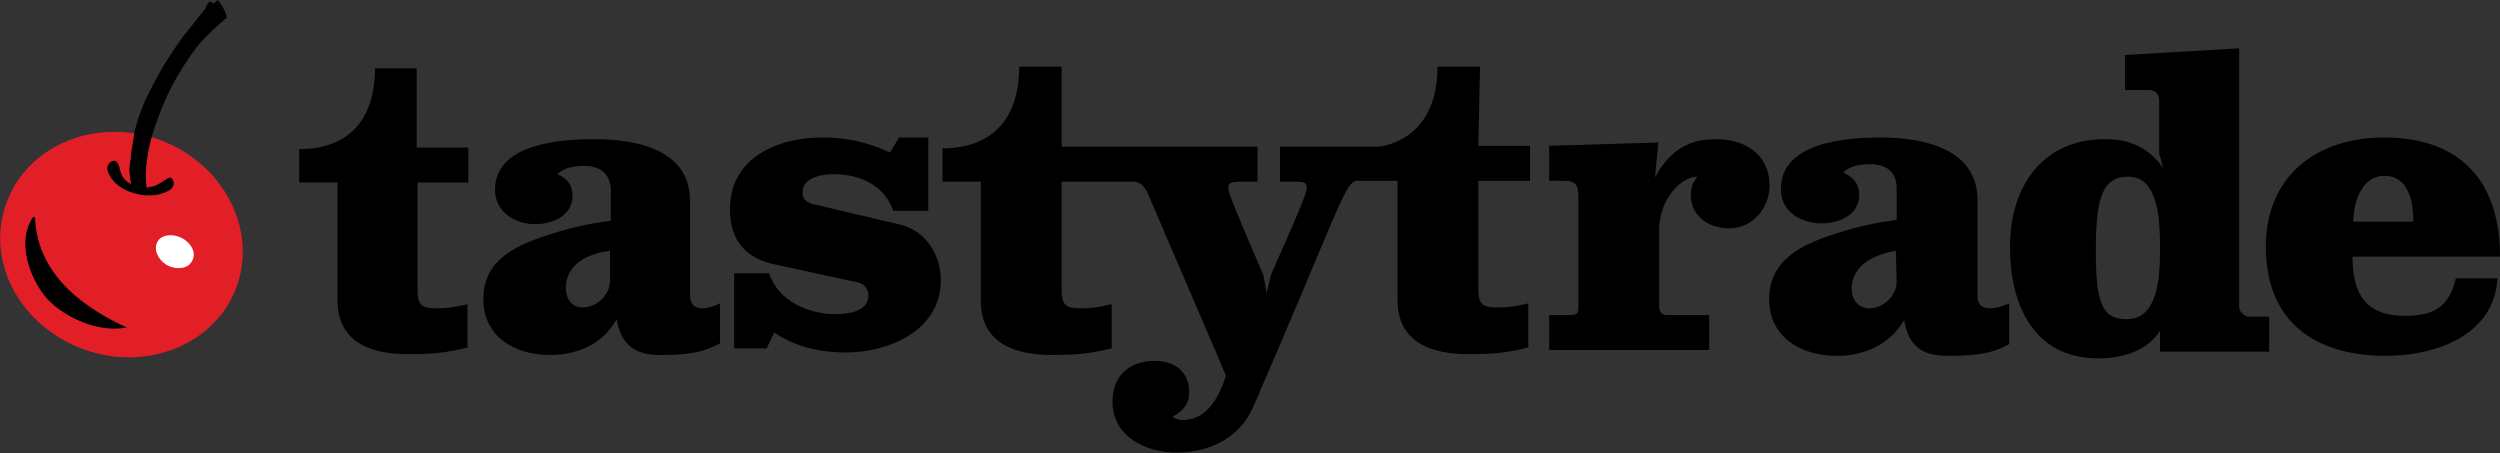 <?xml version="1.0" encoding="utf-8"?>
<!-- Generator: Adobe Illustrator 27.0.0, SVG Export Plug-In . SVG Version: 6.00 Build 0)  -->
<svg version="1.1" id="Layer_1" xmlns="http://www.w3.org/2000/svg" xmlns:xlink="http://www.w3.org/1999/xlink" x="0px" y="0px"
	 viewBox="0 0 300 54.4" style="enable-background:new 0 0 300 54.4;" xml:space="preserve">
<rect x="0" y="0" width="300" height="54.4" fill="#333333" stroke="none"/>
<style type="text/css">
	.st0{fill:#E21F26;}
	.st1{fill:#FFFFFF;}
</style>
<path class="st0" d="M28.4,34.4c-2.5,6.9-10.8,10.3-18.4,7.5C2.3,39.1-1.8,31.2,0.8,24.3c2.5-6.9,10.8-10.3,18.4-7.5
	S30.9,27.5,28.4,34.4"/>
<path d="M4,26c-2.3,3.3,0,8.3,2,10.2c1.7,1.7,5.6,3.8,9.2,3.1c-4.5-2.1-10.7-5.9-11-13.2"/>
<path class="st1" d="M23,31.4c-0.5,0.9-1.9,1-3,0.4c-1.1-0.7-1.6-1.9-1.1-2.8c0.5-0.9,1.9-1,3-0.4C23.1,29.3,23.6,30.5,23,31.4"/>
<path d="M26.5,0.5c-0.1-0.1-0.1-0.2-0.2-0.3c0-0.1-0.1-0.2-0.2-0.1C26,0,26,0.1,25.9,0.2c-0.1,0.1-0.2,0.2-0.3,0.2
	c-0.1,0-0.1,0-0.2-0.1c0-0.1-0.1-0.1-0.2-0.1c-0.1,0-0.2,0-0.6,0.9c-0.8,1-1.6,2-2.4,3c0,0,0,0-0.1,0.1c-0.7,1-1.5,2.1-2.1,3.1
	c-0.7,1.1-1.3,2.2-1.9,3.4c-0.6,1.1-1.1,2.3-1.5,3.5c-0.2,0.6-0.4,1.3-0.5,1.9c-0.1,0.6-0.2,1.3-0.3,1.9c-0.1,0.3-0.1,0.6-0.1,0.9
	c0,0.2-0.1,0.5-0.1,0.7c-0.1,0.5-0.1,1,0,1.5c0,0.4,0.1,0.7,0.1,1c-1-0.6-1.1-1.1-1.3-1.7c-0.1-0.5-0.3-1.2-0.8-1.1
	c-0.5,0.1-0.8,0.6-0.7,1.1c0.3,1.2,1.4,2.2,2.9,2.7c0.2,0.1,0.4,0.1,0.7,0.2c1.3,0.3,2.9,0.2,4-0.6c0.4-0.3,0.5-0.9,0.1-1.3
	c-0.3-0.4-1.3,0.8-2.4,1c-0.2,0-0.3,0.1-0.6,0.1c-0.2-1.2-0.1-2.5,0.1-3.7c0.2-1.3,0.5-2.6,1-3.9c0.4-1.2,0.9-2.4,1.4-3.5
	c0.2-0.4,0.4-0.8,0.6-1.2c0.9-1.7,2-3.4,3.2-4.9c0.6-0.7,1.6-1.7,2.3-2.3l0.1-0.1c0.1-0.1,0.4-0.3,0.8-0.7l0.1,0l0-0.1
	C27.2,1.7,26.9,1.1,26.5,0.5L26.5,0.5z"/>
<path d="M50,8.2h-5c0,6.3-3.3,9.7-9.1,9.7v4h4.6V36c0,5.1,4,6.5,8.5,6.5c3.2,0,4.6-0.2,7.1-0.8v-5.2c-1.6,0.4-2.6,0.5-3.7,0.5
	c-1.8,0-2.3-0.4-2.3-2.2V21.9h6.1v-4.2H50L50,8.2L50,8.2z"/>
<path d="M82.8,35.3V24.1c0-6.3-6.7-7.4-11.5-7.4c-4,0-11.9,0.5-11.9,6.1c0,2.6,2.4,4.1,4.8,4.1c2.1,0,4.5-1,4.5-3.4
	c0-1.4-0.7-2.1-1.8-2.6c0.4-0.4,1.2-1,3.2-1c1.4,0,3,0.5,3.2,2.7v3.9c-2.5,0.3-4.7,0.8-6.9,1.5c-4.2,1.3-8.4,3-8.4,7.9
	c0,4.6,3.9,6.7,8,6.7c3.1,0,6.3-1.2,8-4.3c0.6,3.8,3.1,4.3,5.3,4.3c4.9,0,6-0.9,7.1-1.4v-4.8C85.8,36.7,85,37,84.3,37
	C83.3,37,82.8,36.5,82.8,35.3L82.8,35.3z M73.2,33.7c0,1.7-1.6,3.2-3.3,3.2c-1.3,0-2-1.1-2-2.3c0-3,2.8-4.2,5.3-4.5L73.2,33.7
	L73.2,33.7z"/>
<path d="M107.8,26.9l-10.2-2.4c-0.8-0.2-1.3-0.6-1.3-1.4c0-1.8,2.3-2.2,3.7-2.2c3.2,0,6.1,1.3,7.2,4.4h4.2v-8.8h-3.5l-1.1,1.8
	c-2.6-1.2-5.1-1.8-8.1-1.8c-5.4,0-11.1,2.4-11.1,8.6c0,3.8,1.9,6,5.7,6.7l9.2,2c1.1,0.1,1.7,0.7,1.7,1.7c0,1.9-2.5,2.2-3.9,2.2
	c-3.2,0-6.9-1.5-8-4.9h-4.2v9H92l0.9-1.9c2.5,1.7,5.5,2.4,8.6,2.4c5.1,0,11.4-2.6,11.4-8.7C112.9,30.6,111.1,27.6,107.8,26.9
	L107.8,26.9z"/>
<path d="M177.6,8h-5.1c0,5.2-2.3,8.5-6.4,9.5c-0.4,0.1-0.8,0.1-1.2,0.1h-11.3v4.2h2.1c1.1,0,1.1,0.3,1.1,0.8c0,0.5-0.6,2.1-4.3,10.4
	l-0.5,2.2l-0.4-2.2c-3.1-7.2-4.2-9.8-4.2-10.4c0-0.8,0.4-0.8,2.2-0.8h1.3v-4.2h-9.5l-14,0V8h-5.1c0,6.3-3.3,9.8-9.2,9.8v4h4.6v14.3
	c0,5.1,4.1,6.5,8.5,6.5c3.2,0,4.7-0.2,7.2-0.8v-5.3c-1.6,0.4-2.6,0.5-3.7,0.5c-1.8,0-2.3-0.4-2.3-2.2v-13h8.6c0.8,0,1.2,0.5,1.6,1.1
	c9.5,22.1,9.5,22.1,9.5,22.2c-1.1,3.5-2.8,5.3-5.2,5.3c-0.6,0-1-0.2-1.2-0.4c1.3-0.7,2-1.5,2-3c0-2.4-1.8-3.7-4.1-3.7
	c-3,0-5.1,1.7-5.1,4.9c0,4.2,4,6.1,7.7,6.1c4,0,7.6-1.8,9.2-5.5c10.1-23.3,10.9-26.7,12.3-27.1h5v14.3c0,5.1,4.1,6.5,8.5,6.5
	c3.2,0,4.7-0.2,7.2-0.8v-5.3c-1.6,0.4-2.6,0.5-3.7,0.5c-1.8,0-2.3-0.4-2.3-2.2v-13h6.2v-4.2h-6.2L177.6,8L177.6,8z"/>
<path d="M205.9,16.7c-2.2,0-5.1,0.5-7.3,4.6l0.4-4.2l-13.1,0.4v4.2h1.5c1.2,0,2,0,2,1.8V37c0,0.7-0.4,0.8-0.8,0.8h-2.7v4.2h19.2
	v-4.2H200c-0.5,0-0.9-0.3-0.9-1v-9.3c0-3.4,2.5-6.3,4.6-6.3c-0.5,0.6-0.8,1.2-0.8,2.2c0,2.5,2.1,4,4.6,4c3.1,0,5.2-2.9,4.8-5.9
	C211.9,18.2,209.1,16.7,205.9,16.7L205.9,16.7z"/>
<path d="M237.3,35.4V24c0-6.3-6.8-7.5-11.6-7.5c-4,0-12,0.5-12,6.2c0,2.7,2.4,4.1,4.9,4.1c2.1,0,4.5-1,4.5-3.4
	c0-1.4-0.7-2.1-1.9-2.7c0.4-0.4,1.2-1,3.2-1c1.4,0,3.1,0.5,3.2,2.7v4c-2.5,0.3-4.7,0.8-6.9,1.5c-4.2,1.3-8.4,3.1-8.4,8
	c0,4.7,4,6.8,8.1,6.8c3.1,0,6.3-1.2,8.1-4.3c0.6,3.9,3.1,4.3,5.4,4.3c5,0,6.1-0.9,7.2-1.4v-4.9c-0.7,0.3-1.5,0.6-2.2,0.6
	C237.7,37,237.3,36.5,237.3,35.4L237.3,35.4z M227.6,33.8c0,1.7-1.6,3.2-3.3,3.2c-1.3,0-2.1-1.1-2.1-2.3c0-3,2.9-4.2,5.3-4.6
	L227.6,33.8L227.6,33.8z"/>
<path d="M268.7,36.8v-31L255,6.6v4.2h2.9c0.7,0,1.2,0.5,1.2,1.2v6.4l0.5,1.8c-2.2-3.2-5.2-3.5-7-3.5c-7.6,0-11.4,5.8-11.4,12.9
	s2.9,13.4,10.6,13.4c2.8,0,5.8-0.8,7.4-3.3v2.5h13.1v-4.2h-2.6C269.2,37.8,268.7,37.4,268.7,36.8L268.7,36.8z M255.2,38.3
	c-3,0-3.7-2-3.7-8.3s0.8-8.8,3.9-8.8c3.8,0,3.8,5.8,3.8,8.7C259.2,33.5,258.9,38.3,255.2,38.3L255.2,38.3z"/>
<path d="M288.6,37.9c-4.7,0-6.3-2.6-6.3-7.1H300c0-9-4.7-14.3-13.9-14.3c-8.2,0-14.2,4.7-14.2,13.1c0,9.1,6,13.1,14.4,13.1
	c5.9,0,13-2.4,13.4-9.3h-5C293.9,36.8,292.1,37.9,288.6,37.9L288.6,37.9z M286.1,21.1c3,0,3.5,3.2,3.5,5.5h-7.2
	C282.4,24.3,283.4,21.1,286.1,21.1z"/>
</svg>
